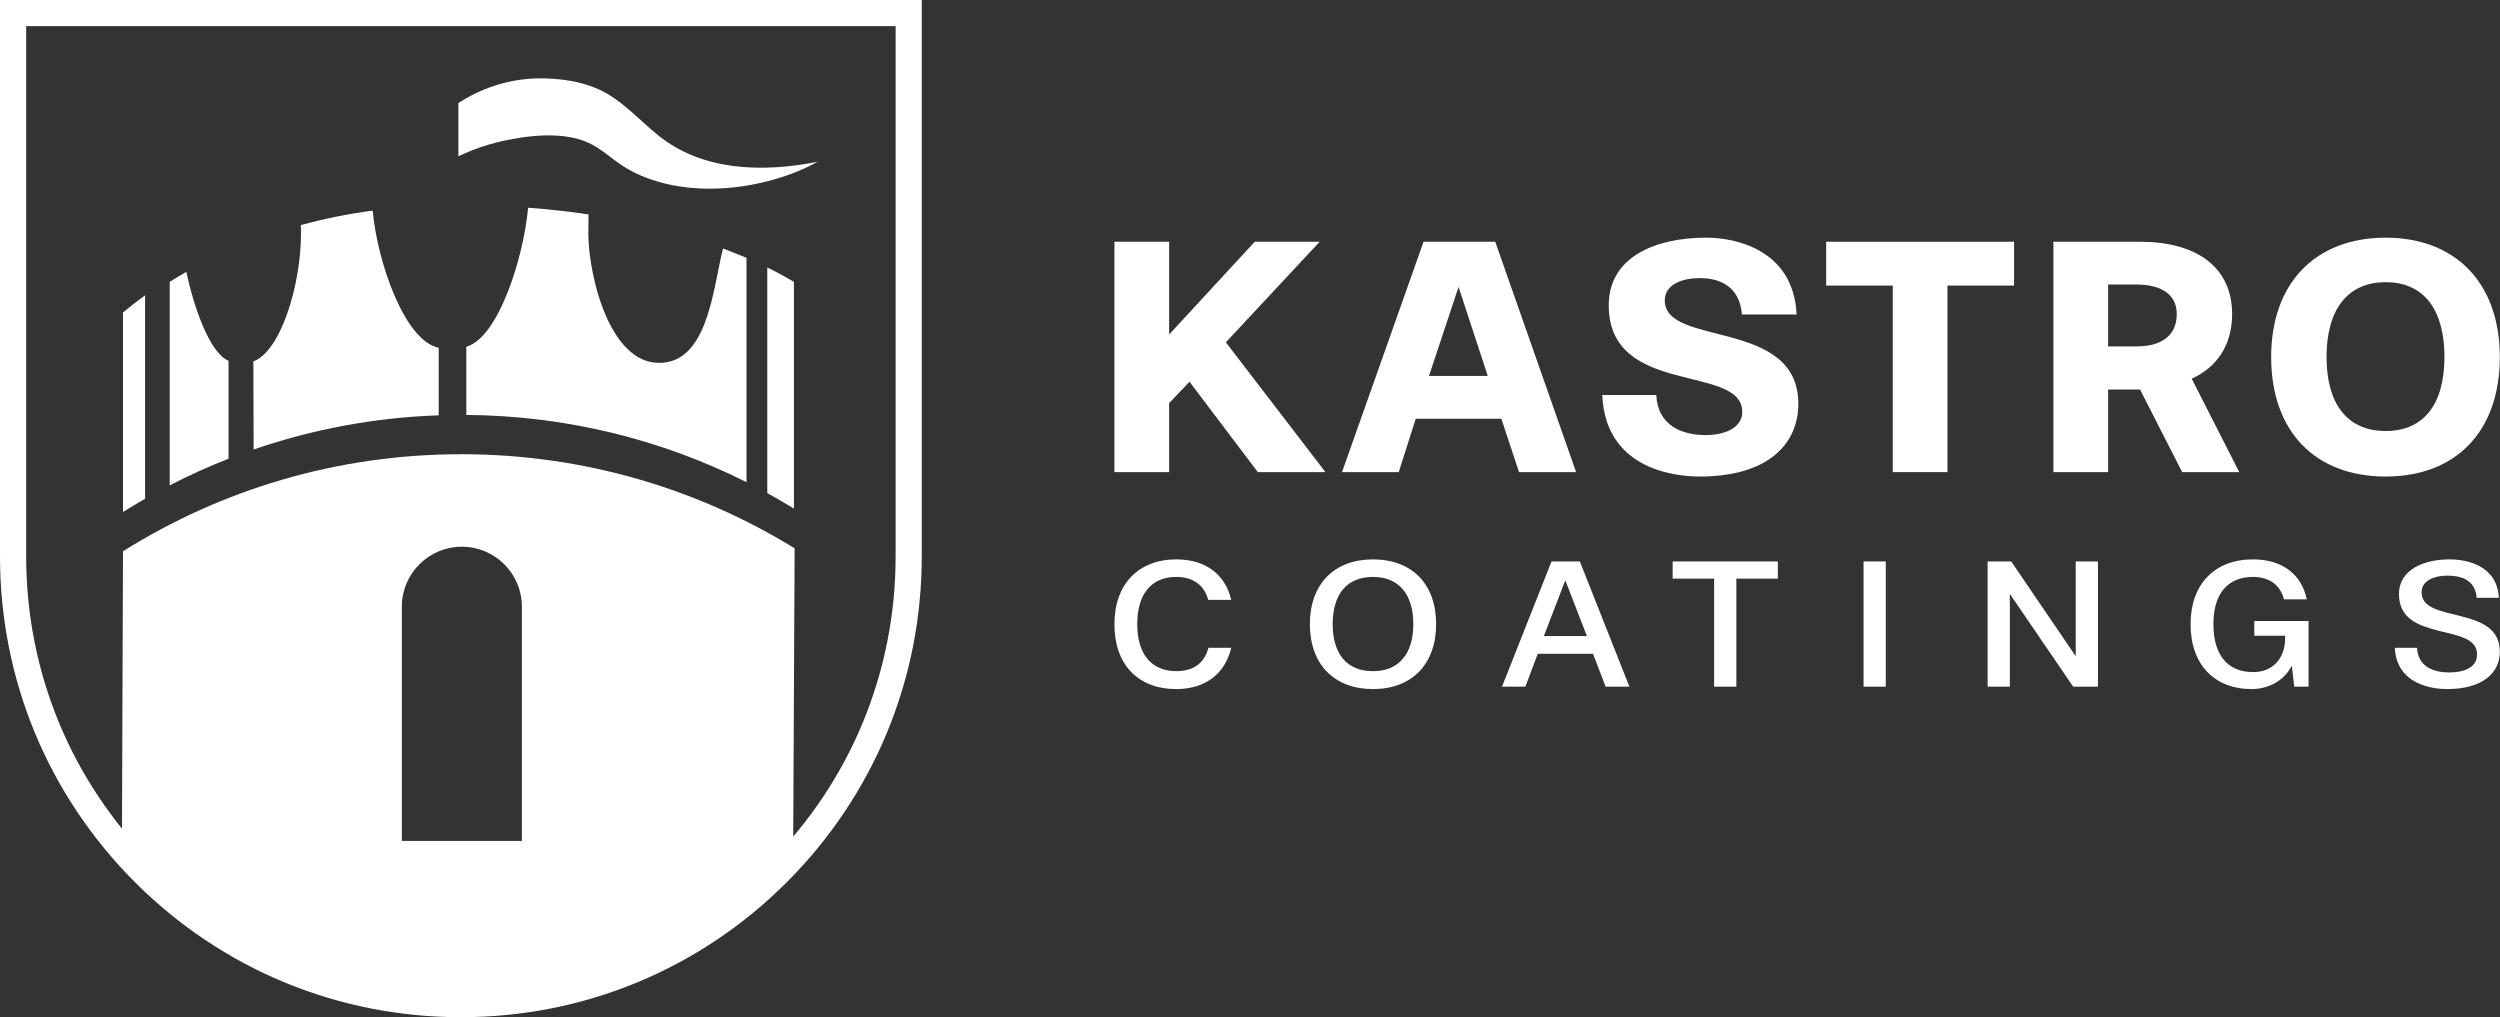 <svg width="349" height="142" viewBox="0 0 349 142" fill="none" xmlns="http://www.w3.org/2000/svg">
<rect x="0" y="0" width="349" height="142" fill="#333333" stroke="none"/>
<path d="M20.251 41.223V69.632C19.212 70.227 18.188 70.84 17.172 71.477V43.625C18.074 42.87 19.099 42.06 20.251 41.223Z" fill="white"/>
<path d="M125.028 77.657C125.028 93.869 118.714 109.108 107.249 120.572C95.791 132.033 80.547 138.345 64.34 138.345C48.131 138.345 32.888 132.033 21.429 120.572C9.963 109.108 3.652 93.869 3.652 77.657V3.651H125.028V77.657ZM0 -1.06382e-06V77.657C0 94.844 6.692 111.002 18.843 123.158C30.995 135.308 47.152 142 64.34 142C81.526 142 97.684 135.308 109.836 123.158C121.986 111.002 128.678 94.844 128.678 77.657V-1.06382e-06H0Z" fill="white"/>
<path d="M63.992 14.387V21.815C65.717 20.995 68.308 19.971 71.615 19.393C72.876 19.174 75.764 18.67 78.729 19.02C84.352 19.687 84.687 22.772 90.384 24.875C98.22 27.769 106.165 25.582 108 25.07C110.649 24.33 112.727 23.355 114.144 22.587C106.387 24.111 98.033 23.876 91.867 18.879C89.79 17.197 87.965 15.257 85.761 13.716C82.886 11.705 79.475 11.022 75.919 10.941C69.92 10.804 65.572 13.351 63.992 14.387Z" fill="white"/>
<path d="M110.832 39.343V71C109.611 70.25 108.371 69.532 107.113 68.841V37.339C108.549 38.043 109.79 38.725 110.832 39.343Z" fill="white"/>
<path d="M61.242 48.55V57.978C52.225 58.291 43.545 59.946 35.409 62.75L35.367 50.449C39.159 49.081 42.019 39.835 42.019 32.58C42.019 32.329 42.014 31.912 42.004 31.413C45.093 30.576 48.428 29.88 52.028 29.4C52.66 36.469 56.443 47.567 61.242 48.55Z" fill="white"/>
<path d="M104.212 67.312C92.432 61.397 79.151 58.031 65.098 57.922V48.405C69.609 47.133 73.104 35.871 73.727 28.999C76.713 29.219 79.522 29.539 82.161 29.932C82.139 31.094 82.129 32.17 82.129 32.572C82.129 38.482 85.272 51.873 93.053 50.573C99.037 49.576 99.669 39.42 100.94 34.69C102.029 35.12 103.113 35.556 104.207 35.985C104.207 43.163 104.207 59.293 104.212 67.312Z" fill="white"/>
<path d="M31.903 50.365V64.034C29.094 65.136 26.353 66.376 23.691 67.75V39.344C24.428 38.883 25.202 38.416 26.011 37.954C26.99 42.556 29.195 49.259 31.903 50.365Z" fill="white"/>
<path d="M72.855 117.397H56.095V84.702C56.095 80.074 59.846 76.322 64.474 76.322C69.102 76.322 72.855 80.074 72.855 84.702V117.397ZM64.381 63.409C47.038 63.409 30.854 68.371 17.17 76.958L17.02 118.508C27.427 130.561 42.358 138.585 59.174 139.957C60.597 139.895 62.022 139.876 63.443 139.895H63.526C65.319 139.866 67.113 139.903 68.901 140.008C84.346 138.897 98.239 132.172 108.546 121.86C109.291 121.114 110.018 120.35 110.719 119.572L110.929 76.547C97.388 68.213 81.445 63.409 64.381 63.409Z" fill="white"/>
<path d="M171.88 90.437C171.028 94.058 168.256 96.195 164.22 96.195C158.867 96.195 155.574 92.783 155.574 87.129C155.574 81.503 158.977 78.09 164.22 78.09C168.311 78.09 171.057 80.201 171.88 83.744H168.667C168.119 81.685 166.555 80.539 164.22 80.539C160.651 80.539 158.758 83.014 158.758 87.129C158.758 91.219 160.651 93.694 164.22 93.694C166.637 93.694 168.146 92.547 168.695 90.437H171.88Z" fill="white"/>
<path d="M197.299 87.129C197.299 83.014 195.322 80.539 191.672 80.539C187.965 80.539 186.043 83.014 186.043 87.129C186.043 91.22 187.965 93.695 191.672 93.695C195.322 93.695 197.299 91.22 197.299 87.129ZM182.859 87.129C182.859 81.529 186.263 78.09 191.672 78.09C197.079 78.09 200.483 81.503 200.483 87.129C200.483 92.731 197.079 96.195 191.672 96.195C186.263 96.195 182.859 92.757 182.859 87.129Z" fill="white"/>
<path d="M218.515 81.011L215.522 88.799H221.535L218.515 81.011ZM224.143 95.859L222.386 91.275H214.67L212.942 95.859H209.676L216.593 78.38H220.547L227.465 95.859H224.143Z" fill="white"/>
<path d="M239.292 95.859V80.777H233.5V78.38H248.187V80.777H242.395V95.859H239.292Z" fill="white"/>
<path d="M260.152 78.38H263.255V95.859H260.152V78.38Z" fill="white"/>
<path d="M289.416 95.859L280.576 82.913V95.859H277.473V78.38H280.768L289.772 91.613V78.38H292.875V95.859H289.416Z" fill="white"/>
<path d="M320.272 95.857L319.942 92.913C318.733 95.284 316.347 96.195 314.341 96.195C309.126 96.195 305.805 92.783 305.805 87.129C305.805 81.503 309.209 78.09 314.506 78.09C318.597 78.09 321.287 80.149 322.028 83.666H318.843C318.321 81.685 316.84 80.539 314.506 80.539C310.883 80.539 308.988 83.014 308.988 87.129C308.988 91.324 310.883 93.824 314.535 93.824C317.169 93.824 319.008 92.054 319.008 89.031V88.746H314.698V86.687H322.275V95.857H320.272Z" fill="white"/>
<path d="M345.741 83.457C345.549 80.826 343.38 80.357 341.65 80.357C339.867 80.357 338.054 81.008 338.054 82.701C338.054 87.103 348.98 84.369 348.98 90.985C348.98 93.955 346.537 96.195 341.623 96.195C339.619 96.195 334.568 95.596 334.32 90.437H337.423C337.534 93.068 339.729 93.876 341.898 93.876C344.067 93.876 345.797 93.147 345.797 91.35C345.797 86.87 334.896 89.786 334.896 82.936C334.896 79.498 338.383 78.09 341.952 78.09C344.231 78.09 348.596 78.845 348.843 83.457H345.741Z" fill="white"/>
<path d="M175.59 65.906L166.056 53.29L163.21 56.278V65.906H155.574V33.748H163.21V46.696L175.163 33.748H184.224L171.131 47.788L185.029 65.906H175.59Z" fill="white"/>
<path d="M203.613 40.056L199.486 52.483H207.692L203.613 40.056ZM212.056 65.906L209.59 58.459H197.636L195.265 65.906H187.344L198.728 33.748H208.736L220.025 65.906H212.056Z" fill="white"/>
<path d="M243.172 43.898C242.839 39.771 239.803 38.823 237.29 38.823C234.87 38.823 232.404 39.676 232.404 41.953C232.404 48.499 251.045 44.372 251.045 56.373C251.045 62.016 246.775 66.523 237.29 66.523C233.495 66.523 224.103 65.337 223.676 55.139H231.219C231.408 59.456 234.87 60.736 238.096 60.736C240.847 60.736 243.219 59.693 243.219 57.51C243.219 50.728 224.578 55.47 224.578 42.617C224.578 35.882 231.076 33.178 238.192 33.178C242.413 33.178 250.38 34.933 250.807 43.898H243.172Z" fill="white"/>
<path d="M264.23 65.906V39.867H254.934V33.748H281.163V39.867H271.865V65.906H264.23Z" fill="white"/>
<path d="M298.277 48.357C301.691 48.357 303.873 46.887 303.873 43.851C303.873 41.147 301.785 39.724 298.277 39.724H294.292V48.357H298.277ZM304.632 65.906L298.751 54.38H294.292V65.906H286.656V33.747H298.751C306.529 33.747 311.605 37.21 311.605 43.851C311.605 48.167 309.469 51.298 305.96 52.862L312.6 65.906H304.632Z" fill="white"/>
<path d="M341.245 49.828C341.245 43.329 338.445 39.393 333.038 39.393C327.631 39.393 324.785 43.329 324.785 49.828C324.785 56.326 327.631 60.168 333.038 60.168C338.445 60.168 341.245 56.326 341.245 49.828ZM317.055 49.828C317.055 39.535 323.22 33.18 333.038 33.18C342.81 33.18 348.975 39.535 348.975 49.828C348.975 60.263 342.81 66.523 333.038 66.523C323.22 66.523 317.055 60.263 317.055 49.828Z" fill="white"/>
</svg>
